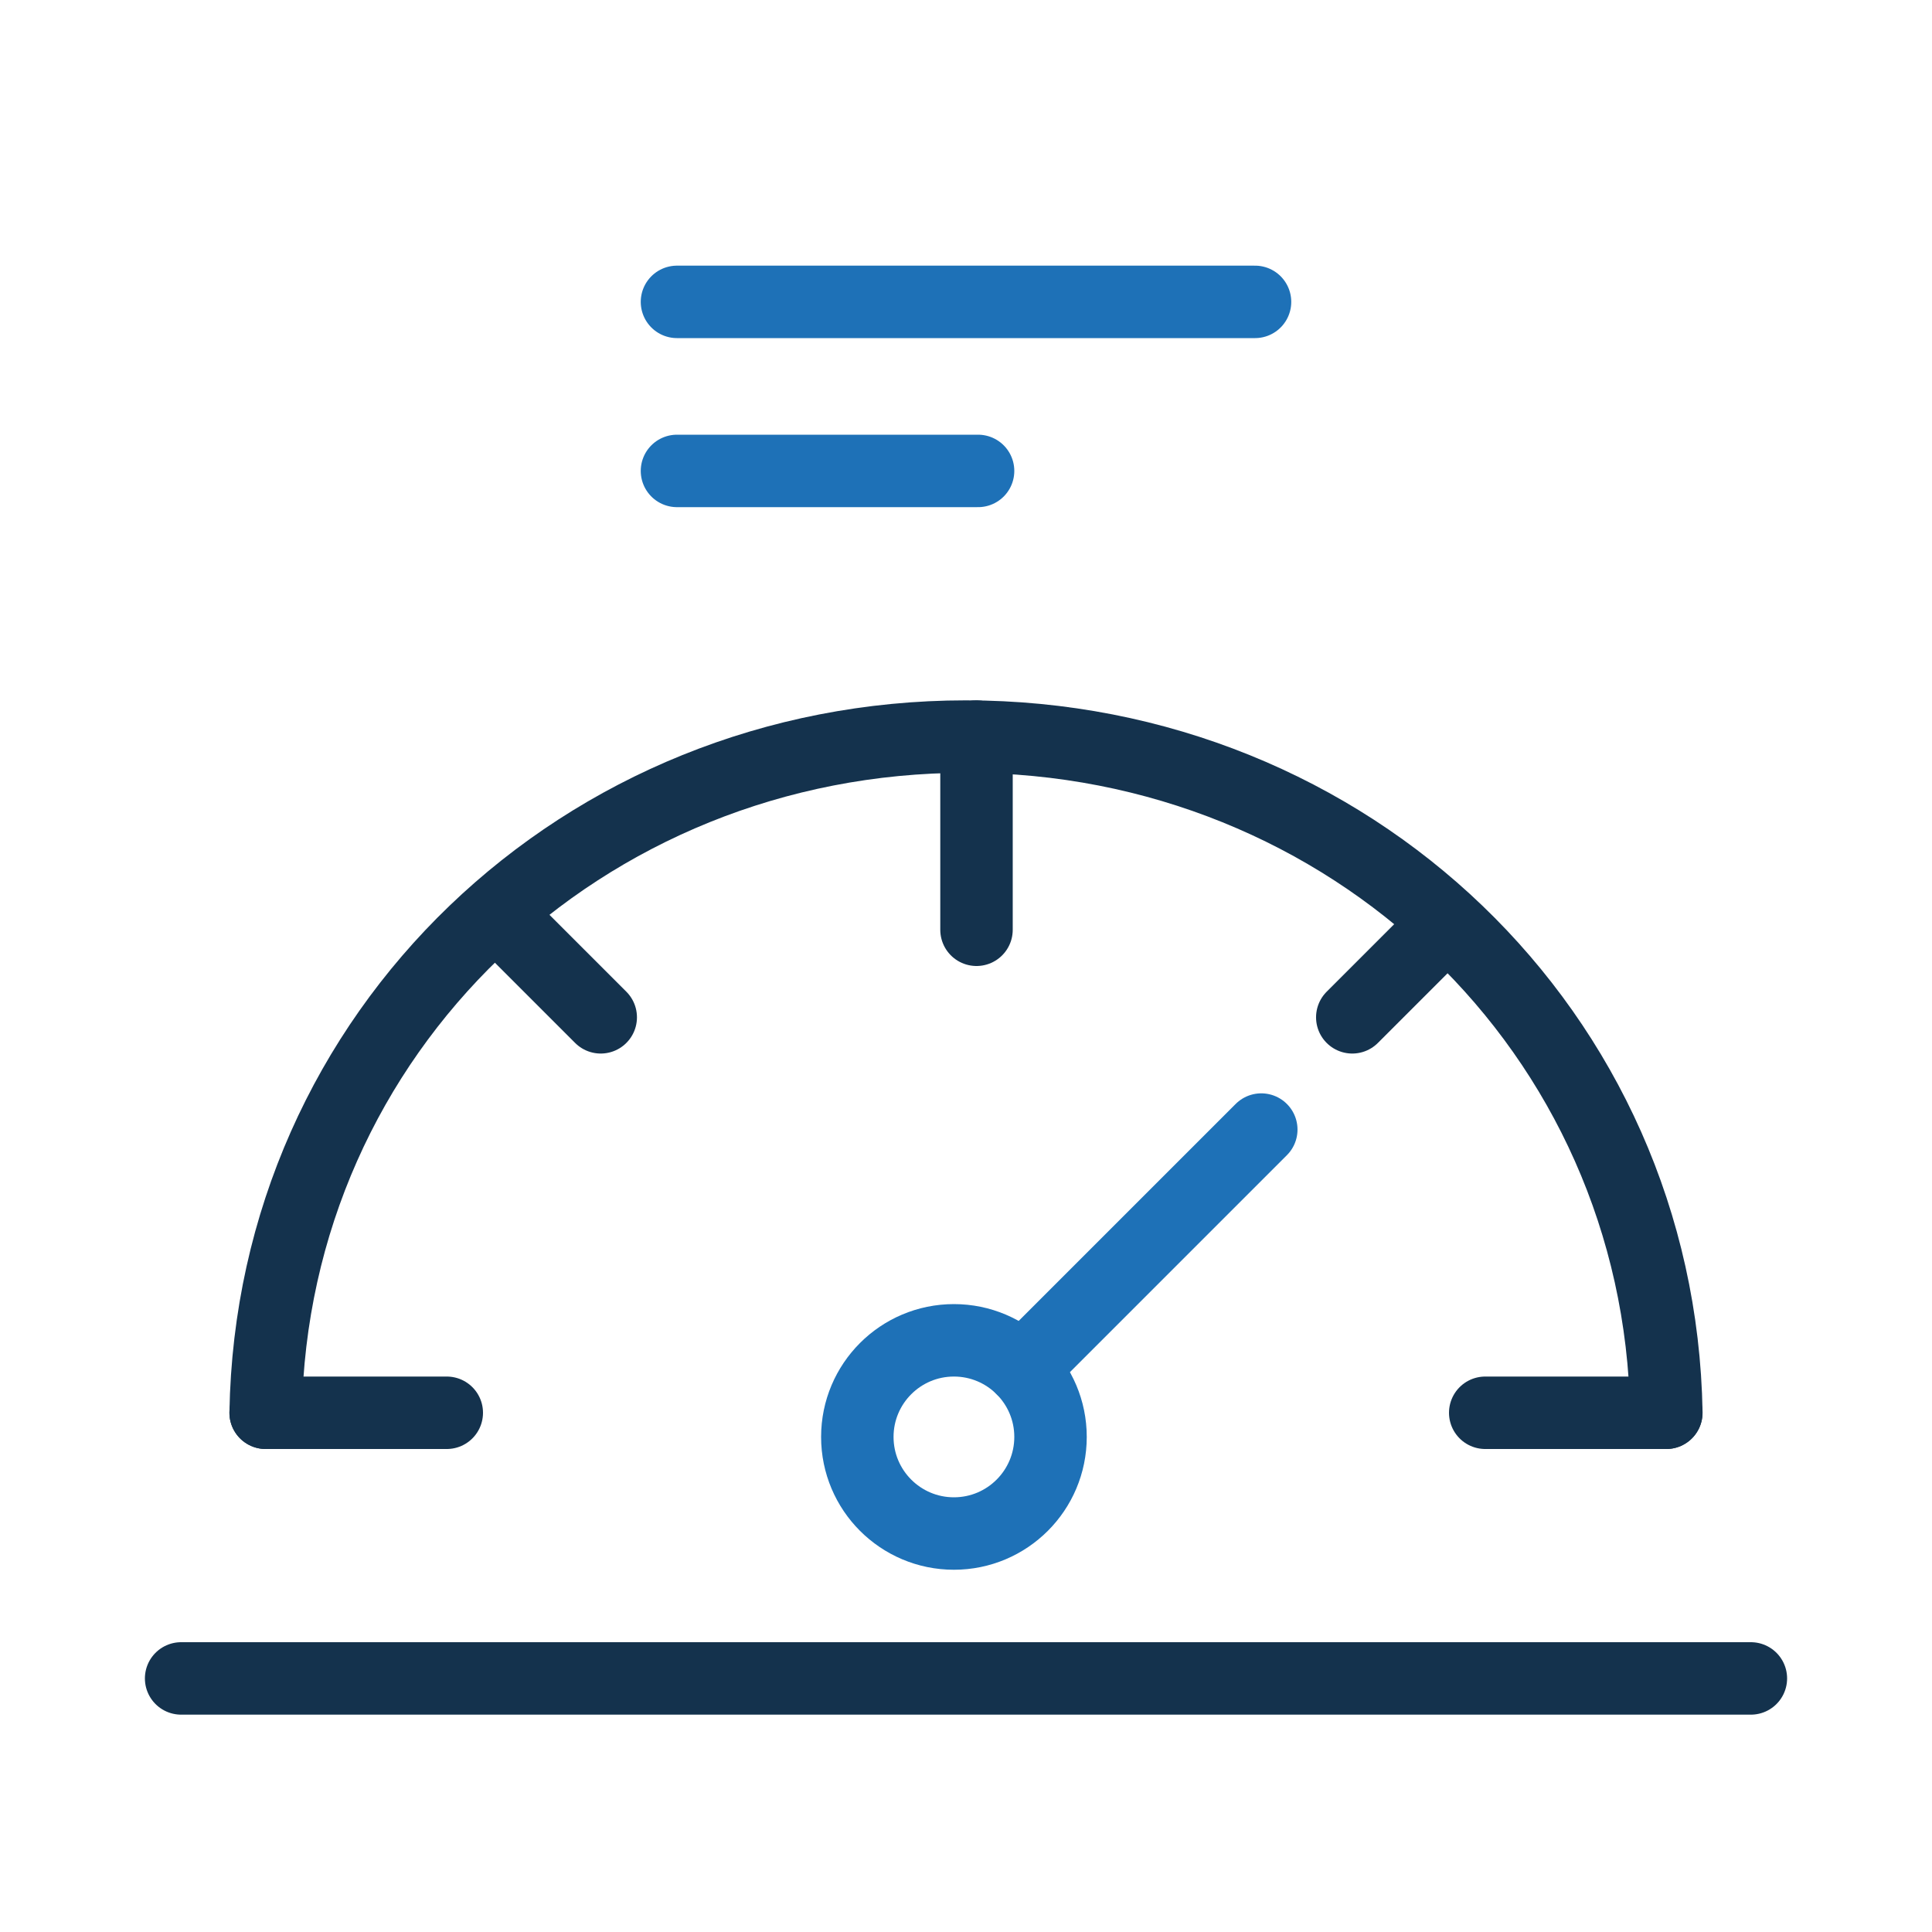 <?xml version="1.0" encoding="UTF-8"?> <svg xmlns="http://www.w3.org/2000/svg" xmlns:xlink="http://www.w3.org/1999/xlink" id="Group_2287" data-name="Group 2287" width="80" height="80" viewBox="0 0 80 80"><defs><clipPath id="clip-path"><rect id="Rectangle_2584" data-name="Rectangle 2584" width="80" height="80" fill="none"></rect></clipPath></defs><g id="Group_2231" data-name="Group 2231" clip-path="url(#clip-path)"><path id="Path_3784" data-name="Path 3784" d="M11,58.5c.267-15.775,13.147-28,29-28s28.729,12.225,29,28" fill="none" stroke="#14324d" stroke-linecap="round" stroke-linejoin="round" stroke-width="3"></path><line id="Line_374" data-name="Line 374" y2="8" transform="translate(40.435 30.5)" fill="none" stroke="#14324d" stroke-linecap="round" stroke-linejoin="round" stroke-width="3"></line><circle id="Ellipse_54" data-name="Ellipse 54" cx="4" cy="4" r="4" transform="translate(35.5 55.5)" fill="none" stroke="#1e71b7" stroke-linecap="round" stroke-linejoin="round" stroke-width="3"></circle><line id="Line_375" data-name="Line 375" y1="9.899" x2="9.899" transform="translate(42.328 46.773)" fill="none" stroke="#1e71b7" stroke-linecap="round" stroke-linejoin="round" stroke-width="3"></line><line id="Line_376" data-name="Line 376" x2="3.88" y2="3.88" transform="translate(20.995 38.245)" fill="none" stroke="#14324d" stroke-linecap="round" stroke-linejoin="round" stroke-width="3"></line><line id="Line_377" data-name="Line 377" x1="3.88" y2="3.88" transform="translate(55.995 38.245)" fill="none" stroke="#14324d" stroke-linecap="round" stroke-linejoin="round" stroke-width="3"></line><line id="Line_378" data-name="Line 378" x2="65" transform="translate(7.5 69.5)" fill="none" stroke="#14324d" stroke-linecap="round" stroke-linejoin="round" stroke-width="3"></line><line id="Line_379" data-name="Line 379" x1="23.936" transform="translate(28.032 12.5)" fill="none" stroke="#1e71b7" stroke-linecap="round" stroke-linejoin="round" stroke-width="3"></line><line id="Line_380" data-name="Line 380" x1="12.468" transform="translate(28.032 19.5)" fill="none" stroke="#1e71b7" stroke-linecap="round" stroke-linejoin="round" stroke-width="3"></line><line id="Line_381" data-name="Line 381" x1="7.5" transform="translate(11 58.5)" fill="none" stroke="#14324d" stroke-linecap="round" stroke-linejoin="round" stroke-width="3"></line><line id="Line_382" data-name="Line 382" x1="7.496" transform="translate(61.5 58.5)" fill="none" stroke="#14324d" stroke-linecap="round" stroke-linejoin="round" stroke-width="3"></line></g></svg> 